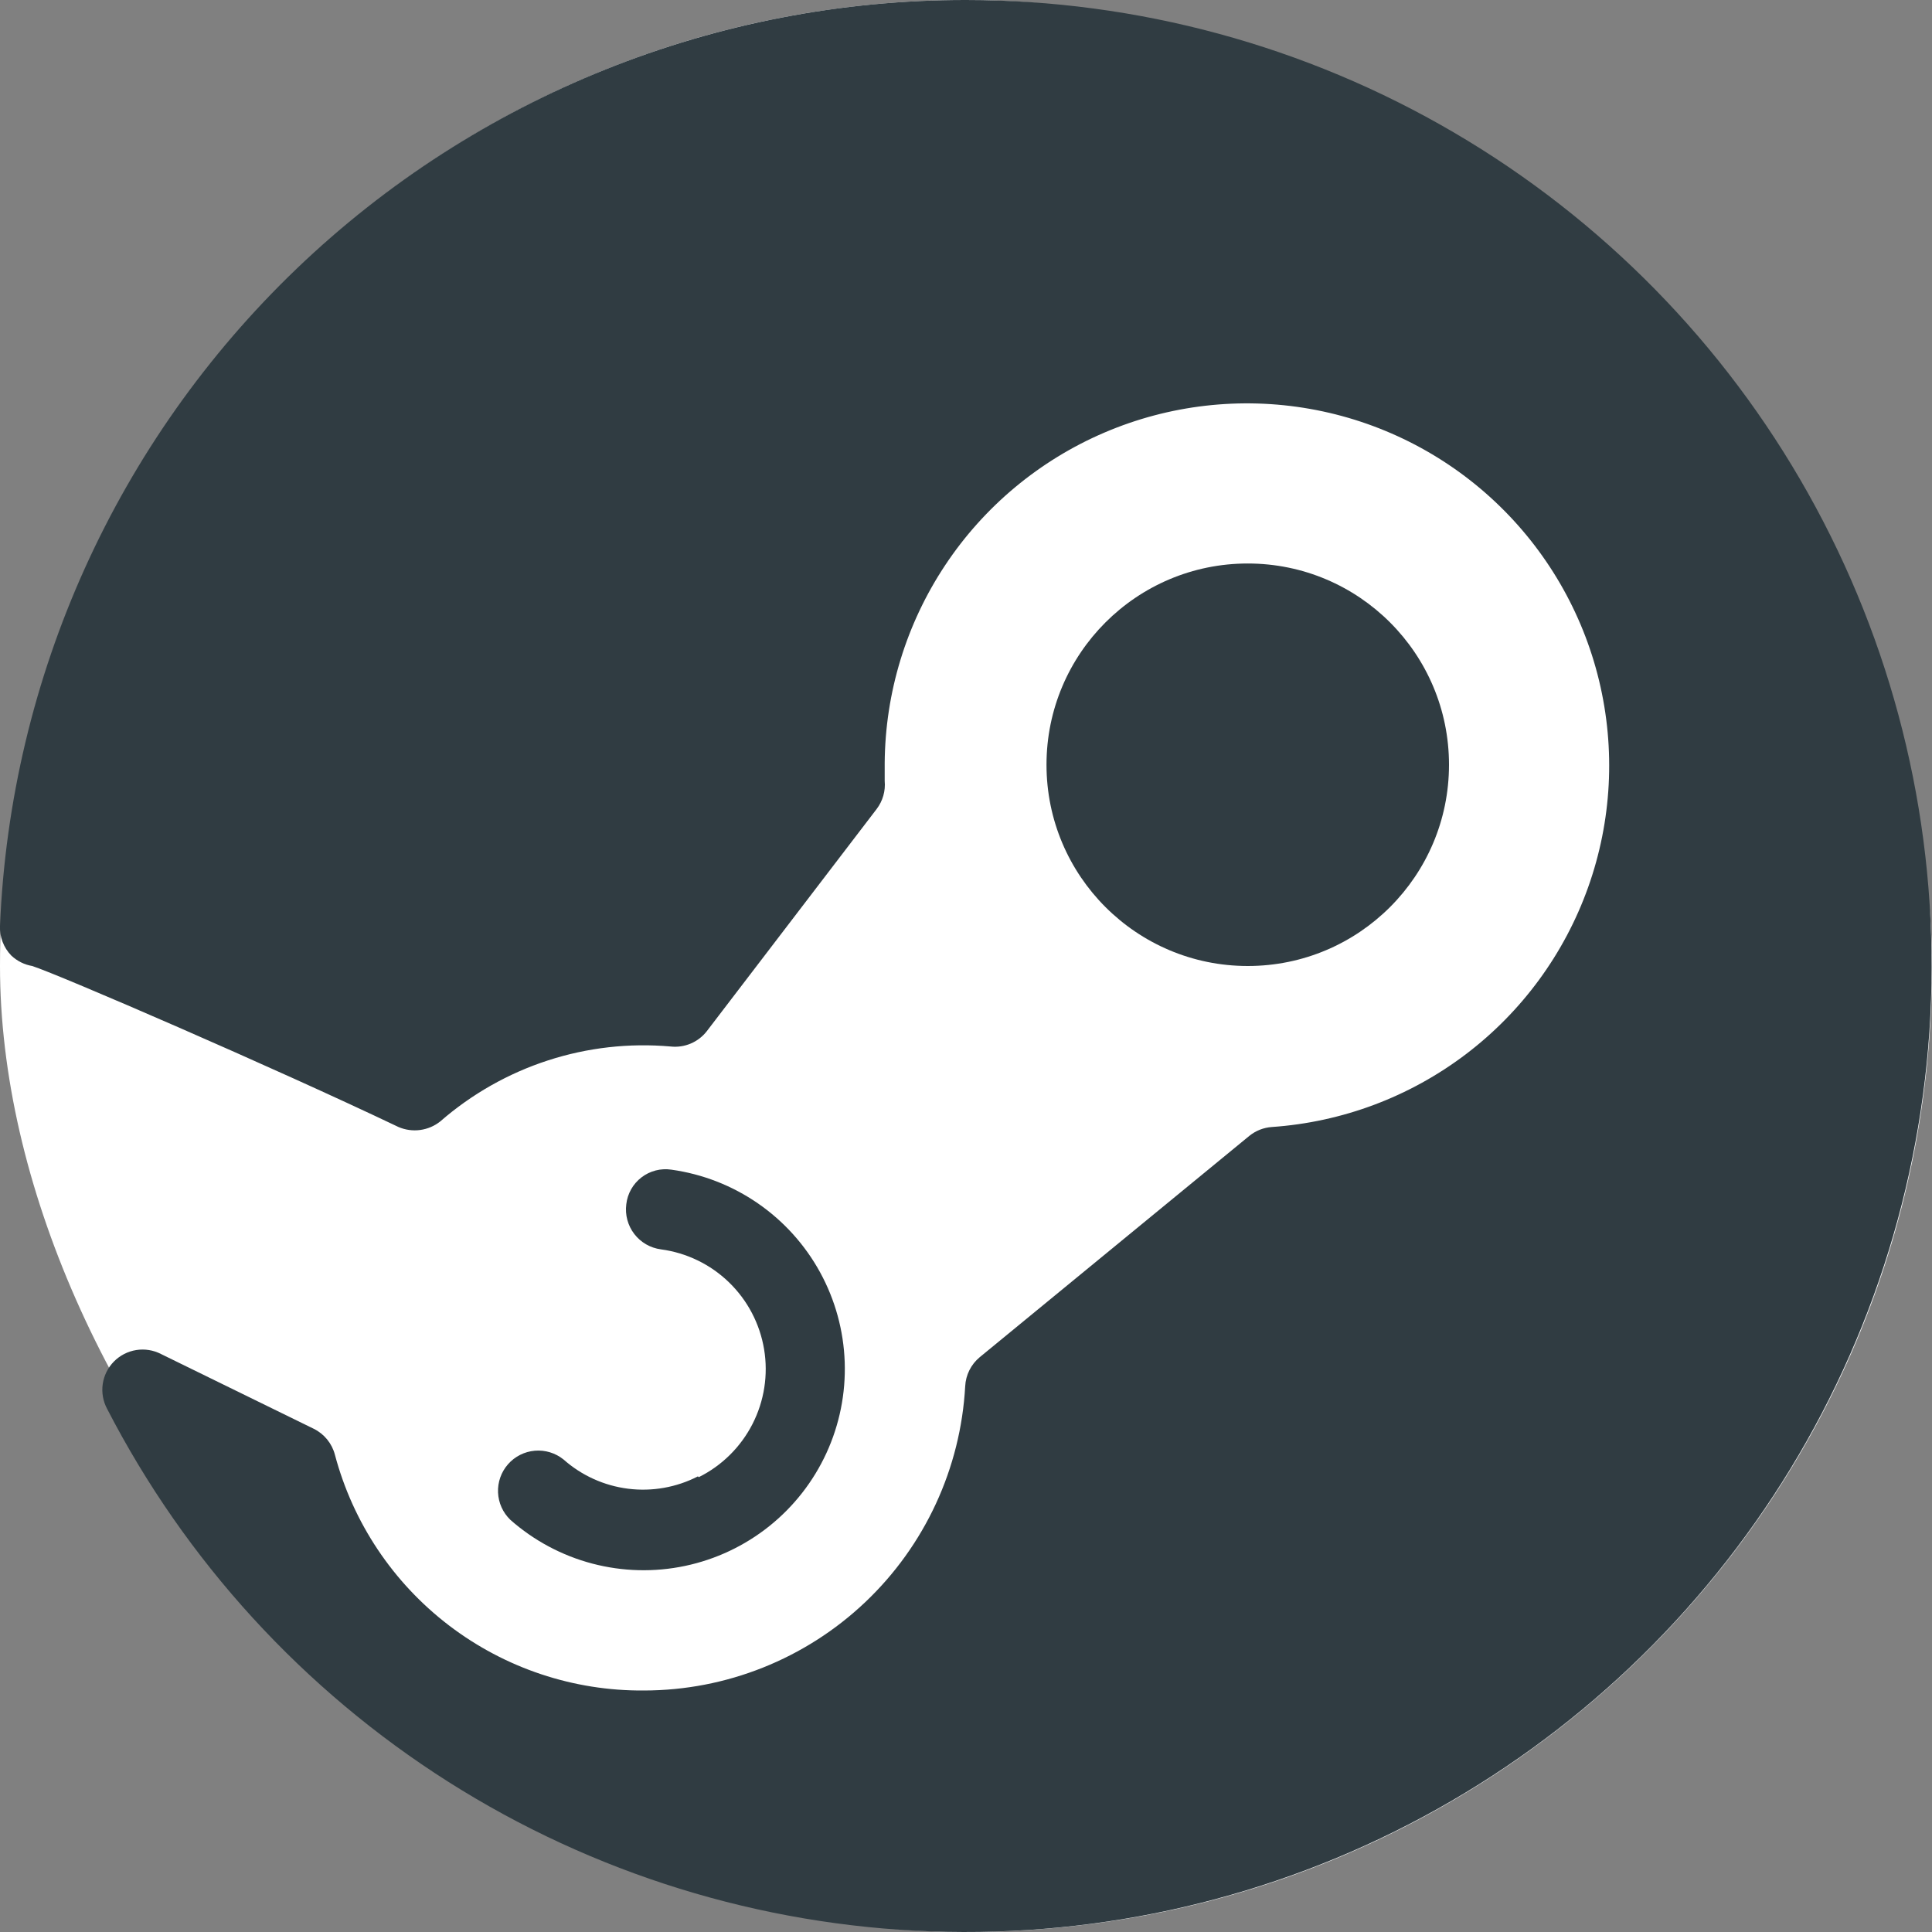 <svg width="512" height="512" viewBox="0 0 512 512" fill="none" xmlns="http://www.w3.org/2000/svg">
<rect x="0" y="0" width="512" height="512" fill="#808080" stroke="none"/>
<g clip-path="url(#clip0_1036_95)">
<rect width="512" height="512" rx="256" fill="white"/>
<path d="M330.667 256C360.122 256 384 232.122 384 202.666C384 173.211 360.122 149.333 330.667 149.333C301.212 149.333 277.333 173.211 277.333 202.666C277.333 232.122 301.212 256 330.667 256Z" fill="#303C42"/>
<path d="M184.96 391.253C179.262 394.184 172.811 395.325 166.454 394.526C160.096 393.726 154.128 391.024 149.333 386.773C147.193 385.049 144.47 384.218 141.731 384.453C138.993 384.688 136.451 385.97 134.635 388.034C132.819 390.097 131.87 392.782 131.985 395.528C132.1 398.274 133.271 400.869 135.253 402.773C141.489 408.279 148.926 412.251 156.97 414.37C165.014 416.489 173.443 416.697 181.582 414.977C189.72 413.257 197.344 409.657 203.844 404.465C210.343 399.273 215.538 392.633 219.013 385.075C222.488 377.517 224.146 369.251 223.856 360.937C223.567 352.624 221.336 344.493 217.343 337.195C213.35 329.898 207.705 323.635 200.86 318.909C194.015 314.182 186.159 311.122 177.92 309.973C176.53 309.764 175.111 309.837 173.749 310.188C172.388 310.54 171.111 311.162 169.996 312.019C168.88 312.875 167.949 313.948 167.258 315.173C166.567 316.397 166.13 317.749 165.973 319.147C165.61 321.947 166.372 324.776 168.091 327.016C169.811 329.255 172.348 330.721 175.147 331.093C181.939 331.997 188.262 335.058 193.185 339.824C198.108 344.59 201.37 350.811 202.493 357.571C203.616 364.331 202.539 371.272 199.421 377.374C196.303 383.476 191.309 388.416 185.173 391.467L184.96 391.253Z" fill="#303C42"/>
<path d="M256 9.66563e-05C189.913 -0.057 126.364 25.445 78.65 71.171C30.936 116.897 2.754 179.304 5.3036e-05 245.333C-0.065 246.783 0.166 248.231 0.68 249.588C1.193 250.945 1.978 252.183 2.987 253.227C4.52 254.68 6.451 255.645 8.533 256C15.787 258.347 72.533 282.88 105.6 298.667C107.411 299.446 109.4 299.719 111.353 299.456C113.307 299.193 115.153 298.404 116.693 297.173C125.005 289.931 134.693 284.441 145.177 281.032C155.661 277.623 166.725 276.365 177.707 277.333C179.52 277.535 181.355 277.269 183.035 276.559C184.716 275.849 186.187 274.72 187.307 273.28L232.32 214.4C233.944 212.268 234.706 209.602 234.453 206.933V202.24C234.581 183.563 240.154 165.329 250.489 149.772C260.824 134.215 275.473 122.011 292.641 114.655C309.808 107.298 328.749 105.11 347.142 108.357C365.535 111.604 382.581 120.146 396.192 132.937C409.802 145.727 419.387 162.209 423.77 180.365C428.153 198.521 427.145 217.561 420.869 235.152C414.594 252.744 403.323 268.122 388.438 279.404C373.552 290.685 355.7 297.38 337.067 298.667C334.882 298.817 332.796 299.637 331.093 301.013L259.627 359.68C258.489 360.624 257.561 361.795 256.9 363.117C256.239 364.439 255.86 365.884 255.787 367.36C254.587 389.132 245.099 409.619 229.27 424.615C213.441 439.611 192.472 447.979 170.667 448C152.011 448.15 133.837 442.089 119.005 430.772C104.174 419.455 93.528 403.526 88.747 385.493C88.361 384.027 87.666 382.659 86.71 381.482C85.753 380.305 84.557 379.345 83.2 378.667L42.667 358.827C40.645 357.786 38.344 357.418 36.098 357.777C33.853 358.136 31.781 359.204 30.185 360.823C28.589 362.443 27.552 364.531 27.226 366.781C26.901 369.032 27.302 371.327 28.373 373.333C49.204 413.727 80.413 447.847 118.793 472.189C157.174 496.53 201.343 510.214 246.762 511.837C292.182 513.459 337.215 502.961 377.234 481.42C417.254 459.88 450.817 428.073 474.477 389.269C498.137 350.464 511.039 306.061 511.859 260.62C512.68 215.179 501.388 170.338 479.144 130.705C456.9 91.072 424.506 58.076 385.289 35.105C346.073 12.134 301.449 0.018 256 9.66563e-05Z" fill="#303C42"/>
</g>
<defs>
<clipPath id="clip0_1036_95">
<rect width="512" height="512" fill="white"/>
</clipPath>
</defs>
</svg>

